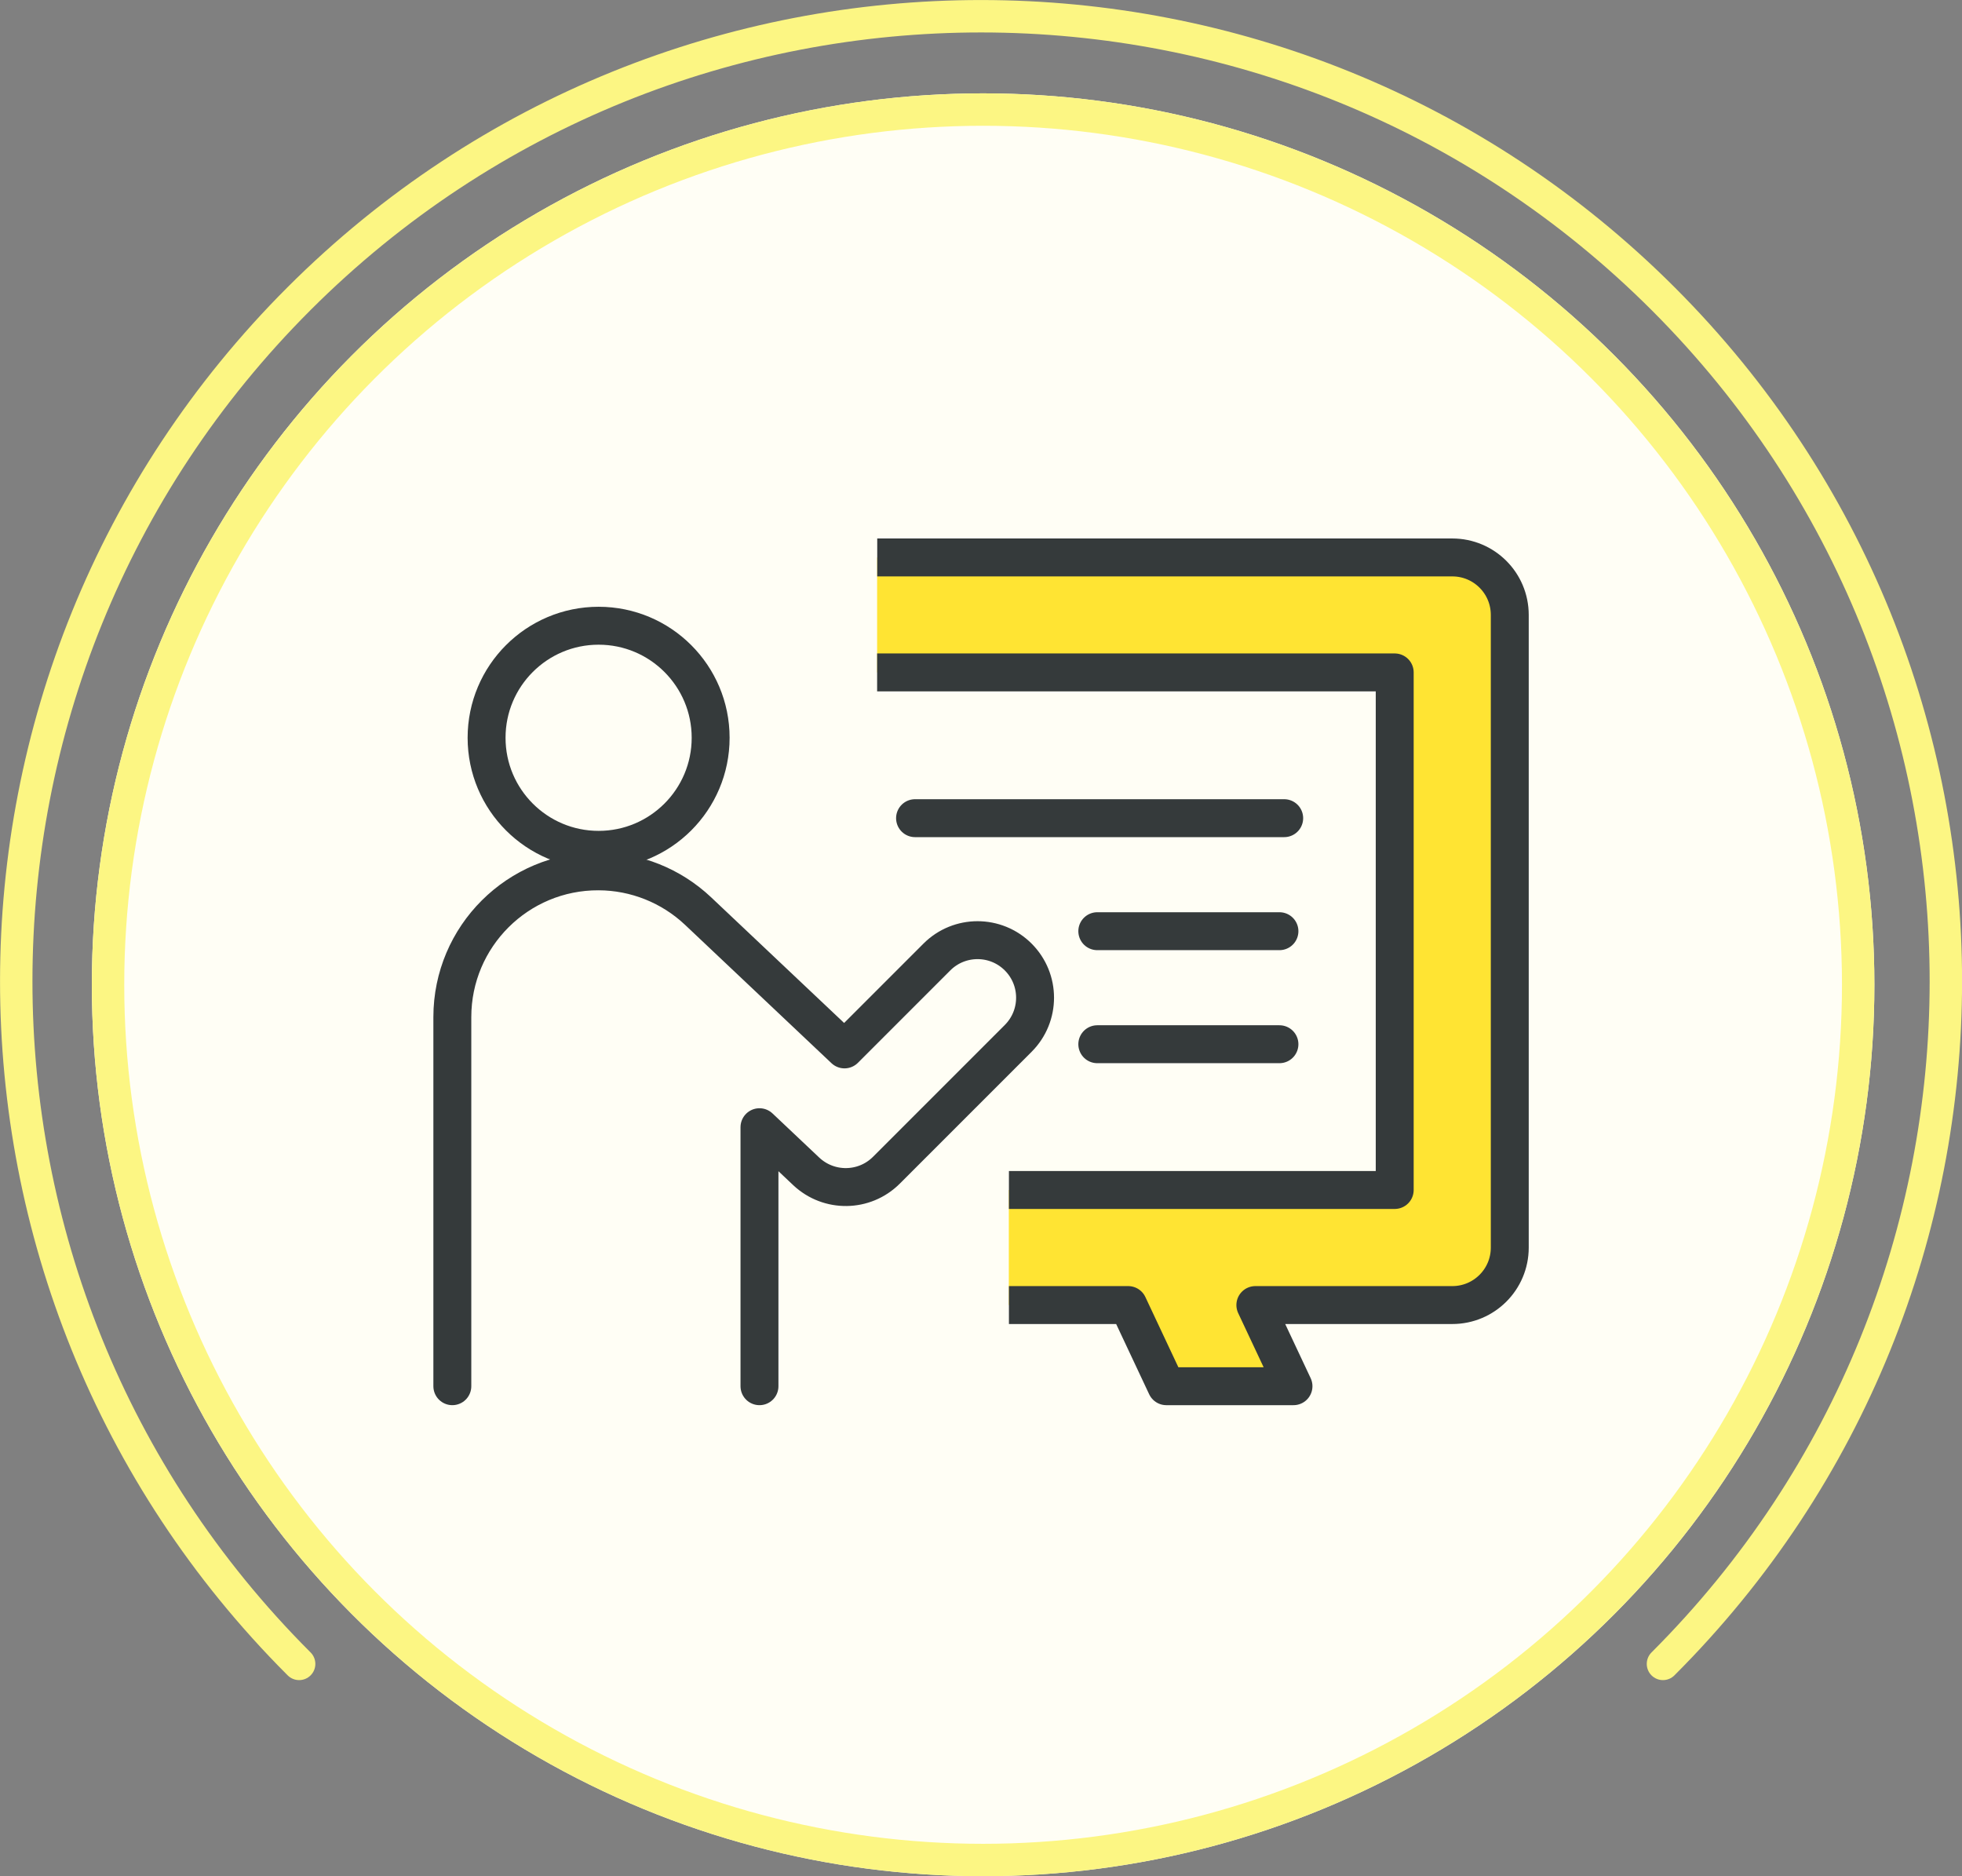 <?xml version="1.0" encoding="UTF-8"?>
<svg id="_レイヤー_2" data-name="レイヤー_2" xmlns="http://www.w3.org/2000/svg" viewBox="0 0 181.61 173.64">
  <rect x="0" y="0" width="181.61" height="173.64" fill="#808080" stroke="none"/>
  <defs>
    <style>
      .cls-1 {
        fill: #ffe433;
      }

      .cls-2, .cls-3 {
        fill: #fffef5;
      }

      .cls-2, .cls-4, .cls-5 {
        stroke-linecap: round;
      }

      .cls-2, .cls-4, .cls-6 {
        stroke: #353a3b;
        stroke-linejoin: round;
        stroke-width: 3.51px;
      }

      .cls-4, .cls-5, .cls-6, .cls-7 {
        fill: none;
      }

      .cls-5 {
        stroke-miterlimit: 10;
      }

      .cls-5, .cls-7 {
        stroke: #fcf683;
        stroke-width: 3px;
      }
    </style>
  </defs>
  <g id="_レイヤー_1-2" data-name="レイヤー_1">
    <g>
      <g>
        <circle class="cls-3" cx="91" cy="91.14" r="82.5"/>
        <circle class="cls-7" cx="91" cy="91.14" r="81"/>
      </g>
      <path class="cls-5" d="M153.93,153.99c34.89-34.86,34.92-91.41.06-126.3-34.86-34.89-91.41-34.92-126.3-.06-34.89,34.86-34.92,91.41-.06,126.3.02.02.04.04.06.06"/>
      <g>
        <line class="cls-4" x1="84.7" y1="75.72" x2="118.87" y2="75.72"/>
        <line class="cls-4" x1="101.57" y1="86.18" x2="118.43" y2="86.18"/>
        <line class="cls-4" x1="101.57" y1="96.64" x2="118.43" y2="96.64"/>
        <path class="cls-2" d="M41.87,128.29v-34.16c0-7.47,6.07-13.52,13.54-13.49h0c3.43.01,6.72,1.33,9.21,3.68l13.55,12.8,8.55-8.55c2.08-2.08,5.45-2.08,7.53,0h0c2.08,2.08,2.08,5.45,0,7.53l-12.2,12.2c-2.04,2.04-5.32,2.08-7.42.11l-4.33-4.09v23.97"/>
        <path class="cls-1" d="M81.19,62.23h47.9v47.9h-35.71v10.65h11.04l3.53,7.51h11.77l-3.53-7.51h18.23c2.94,0,5.32-2.38,5.32-5.32v-58.55c0-2.94-2.38-5.32-5.32-5.32h-53.23v10.65Z"/>
        <path class="cls-6" d="M93.39,120.78h11.04l3.53,7.51h11.77l-3.53-7.51h18.23c2.94,0,5.32-2.38,5.32-5.32v-58.55c0-2.94-2.38-5.32-5.32-5.32h-53.23"/>
        <polyline class="cls-6" points="81.19 62.23 129.1 62.23 129.1 110.13 93.39 110.13"/>
        <circle class="cls-2" cx="55.41" cy="68.28" r="10.37"/>
      </g>
    </g>
  </g>
</svg>